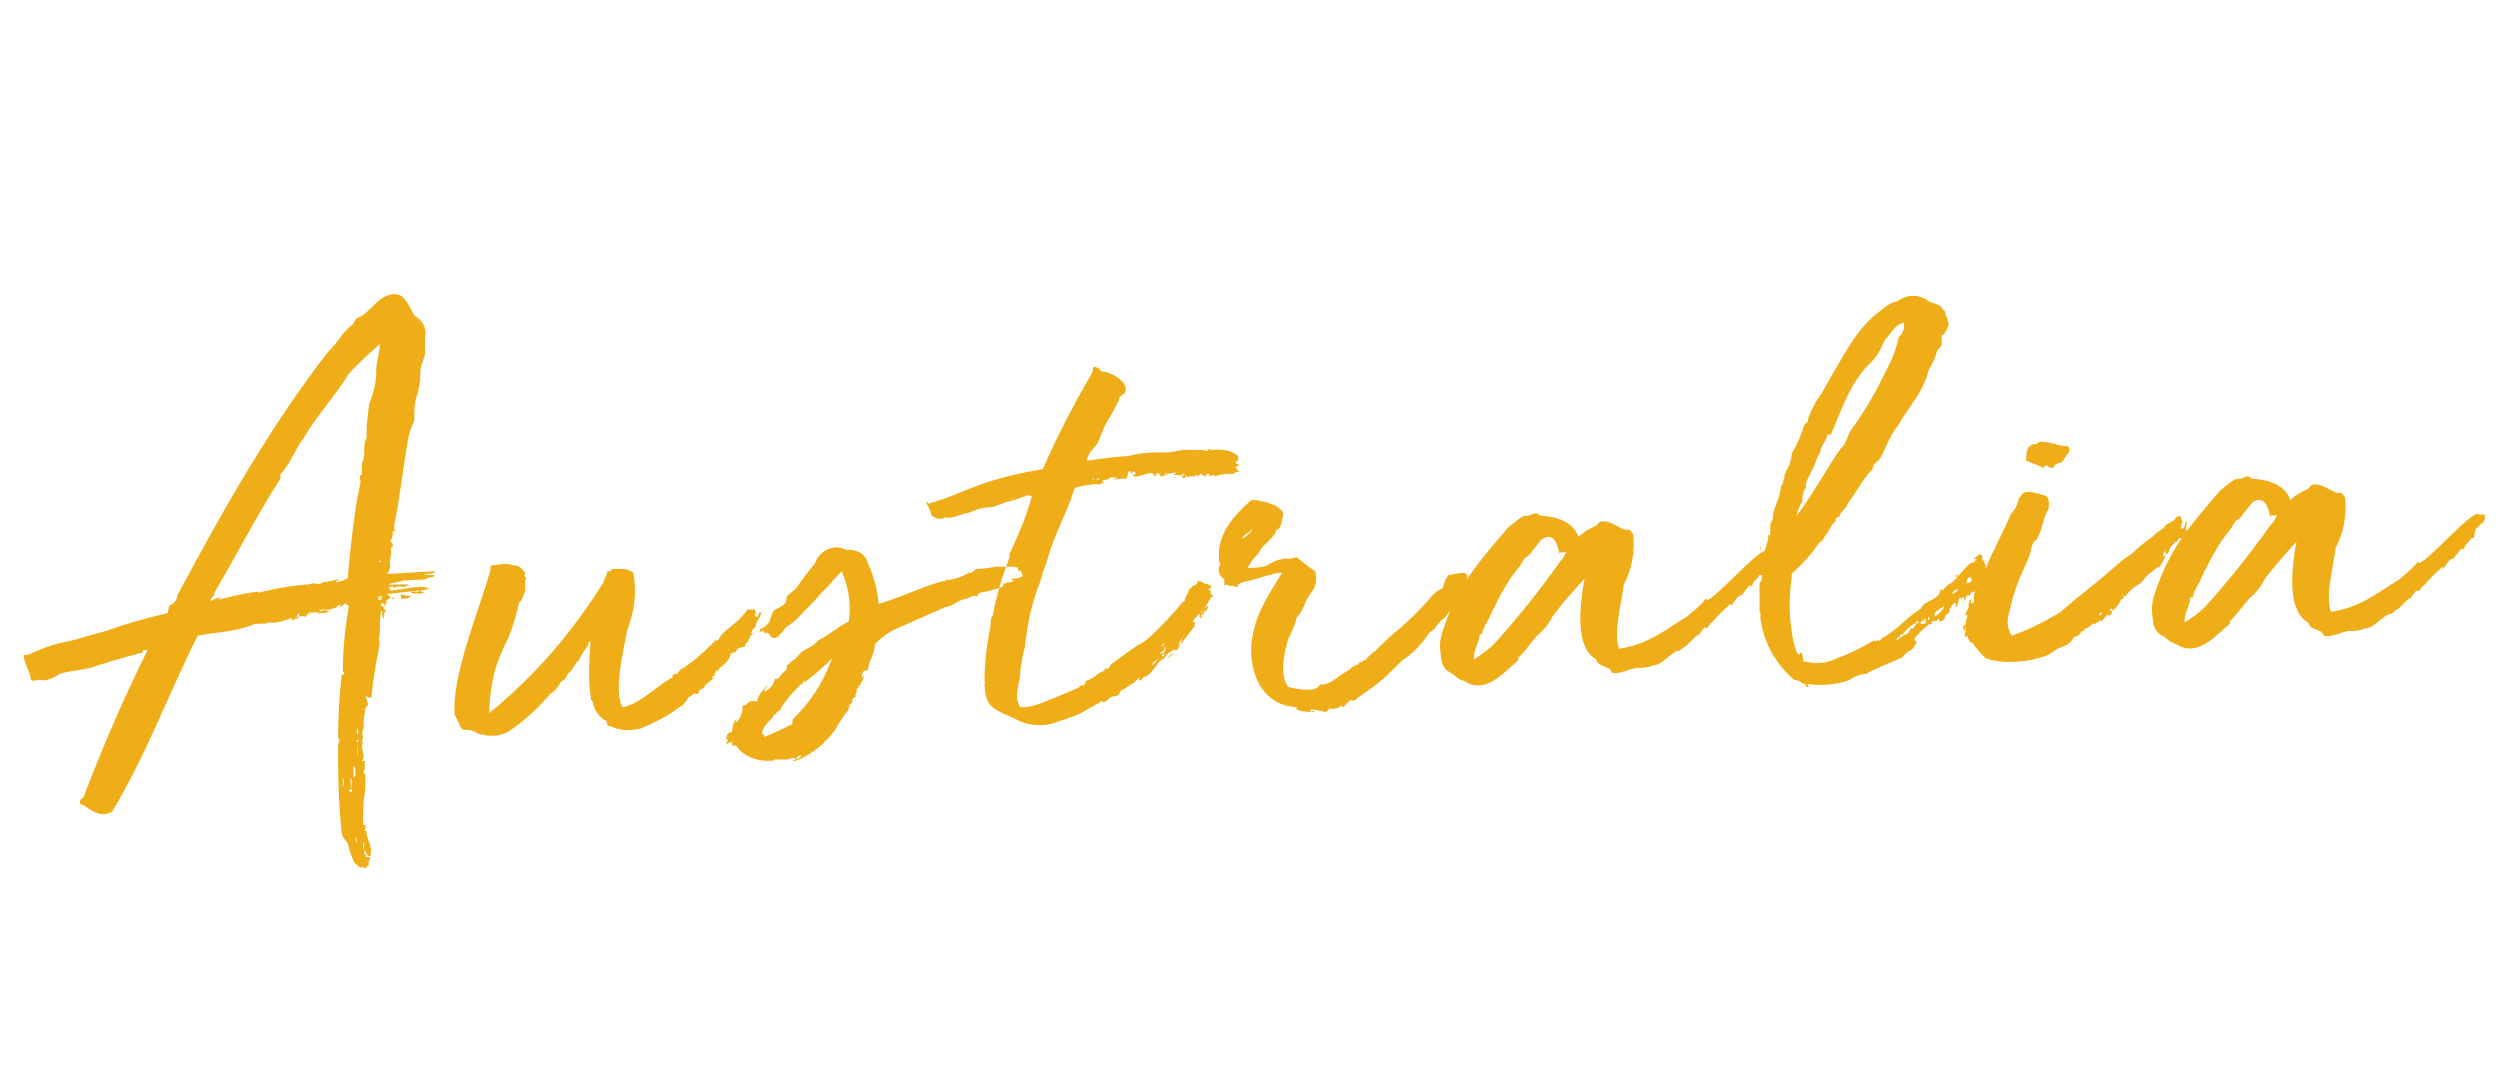 <?xml version="1.0" encoding="UTF-8"?>
<svg xmlns="http://www.w3.org/2000/svg" version="1.1" viewBox="0 0 210 90">
  <defs>
    <style>
      .cls-1 {
        fill: #efad18;
      }
    </style>
  </defs>
  <!-- Generator: Adobe Illustrator 28.7.1, SVG Export Plug-In . SVG Version: 1.2.0 Build 142)  -->
  <g>
    <g id="Layer_1">
      <path id="lead" class="cls-1" d="M30.9,58.6c0,0,.2,0,.3,0,.3-3.3.9-4.6.6-4.9.2,0,0-2.4.3-2.4,0,.3,0,.7.1.6,0-.2.1-.4.2-.7,0,0-.1,0-.2-.1h-.2c0,0,0,0,.2,0h0c0-.1,0-.1,0-.1h0c0,.1.1,0,.1,0,0,0-.1,0-.1,0h0c0,0,0,0,0,0,0,0,0,0,0,0,0,0-.3-.2-.2-.3.1,0,.1,0,.3,0,0,.2-.2.3,0,.2.2-.2,0-.2.3-.3-.1,0-.2,0-.2-.1l.4-.3c0-.1-.2-.2-.3-.3.9-.1,1.8-.2,2.7-.3,0,.2-.2,0-.2.2.3.2.3,0,.6,0,0-.2-.3,0-.3-.2.3,0,.5-.1.8-.2-1.1-.3-2.3.2-3.5.2.3-.1.3,0,0-.3.2,0,.3,0,.4-.1,0,0,0,.2,0,.2.5-.3,1,.1,1.3-.3-.5,0-1.1,0-1.7,0,.4-.2,1-.2,1.5-.4,0,.1-.2.1-.2.2.5-.4,1.7,0,2.1-.4-.2,0-.3,0-.4,0,.4,0,.8.1.9-.2h-.9c.3-.2.7,0,1-.3-1.2,0-3,.2-4.1.2.2-.2.2-.4.3-.6-.2-.4.2-1.1,0-1.6.2,0,.2-.1.2-.2,0-.2-.2-.2-.2-.4.2-.2.2-.5.2-.8.1,0,.2,0,.2-.1-.2-.1,0-.2-.1-.3.5-2.4.7-4.6,1.2-7.4.1-.6.3-1,.5-1.5,0-.6,0-1.1.1-1.7.2-.5.3-1.1.4-1.7,0-.2,0-.3,0-.5,0-.5.2-1,.4-1.6,0-.5,0-1,0-1.4.2-.8-.2-1.5-.9-1.9-.4-.7-.8-1.8-1.6-1.8-1.5,0-2.1,1.7-3.2,2-.1.1-.3.3-.3.5-.9.6-1.3,1.6-2.1,2.3-4.9,6.3-8.9,13.4-12.7,20.5,0,.4-.3.7-.7.9,0,.2-.1.4-.1.6-1.8.4-3.5.9-5.2,1.5-1.2.3-2.3.7-3.3.9-1.1.2-2.2.6-3.2,1.1,0,0-.2,0-.4,0,0,.7.5,1.3.6,2.1.2.2.4,0,.6,0,.3,0,.5.1.8,0,.4-.1.7-.3,1-.5,1-.3,2.2-.3,3.2-.7,1.2-.4,2.7-.8,3.8-1.1,0-.1,0-.2,0-.2.2,0,.3,0,.4,0-2,4-3.8,8.2-5.4,12.4-.2.1-.3.2-.3.5.8.3,1.5,1.3,2.7.7,2.8-4.6,4.8-10,7.2-14.8,1.4-.3,3.3-.3,4.8-1h.3c.2,0,.5,0,.7-.1.2,0,.3,0,.5,0,.5,0,1.1-.2,1.6-.4,0,0,0,0,0,.2.4,0,.4-.4.6-.6.1,0,0,.2,0,.3.4-.1.3,0,.6,0,.1-.2.3-.5.6-.4-.2,0-.3.1-.4.2.7-.3,1.7-.3,2.4-.6,0,0,0-.2,0-.2,0,.2.1,0,.3,0,0,.1,0,.2,0,.2.2,0,.2-.3.4-.3l.3.2c-.3,1.8-.5,3.6-.5,5.5,0,.1.2,0,.1.2,0,.1-.2,0-.2.1-.2,1.8-.3,3.5-.3,5.3,0,0,.1,0,.1.2s0,.2-.1.1c.1.2,0,.2,0,.4,0,.4,0,.9,0,1.3,0,2,.1,4,.3,6,.1.5.6.7.6,1.2.1.4.3.9.5,1.3.6.4,0,.3,1,.4,0,0,0-.2,0-.2s0,.1.2,0c-.1-.2,0-.3.1-.7-.2,0-.2,0-.3,0-.2-.1-.1-.1,0-.2,0,0-.1-.1-.2,0v-.4c.1.1.2.3.3.5.2,0,.4,0,.2-.1.3-.6-.4-1.4-.3-2,0,0-.2,0-.2,0h0c0-.1.1-.1.1-.1,0,0,0-.2,0-.4,0,0-.1,0-.2,0v-.5s0,0,0,0c0,0,0-.3,0-.3,0-1.8.2-1.3.2-3.4l-.2-.3c.3-.2,0-.6.2-.9-.2,0-.2.1-.3,0,.4-.4-.2-1.1.1-1.5-.2-.1,0-.4,0-.5-.1-.1,0-.3-.1-.4.3-.5,0-.4.3-2-.1,0,.3-.3.2-.4l-.2-.7ZM26.3,49.1h-.6c.2,0,0,0,0,0-1.2.1-2.4.3-3.6.6h0c0,0-.2,0-.2,0-.1.1.1,0-.2.1,0,0,0,0,0-.1-1.1.1-2.3.4-3.4.7l.3-.2c-.3,0-.6.1-.9.3-.1-.3.4-.4.3-.7,1.9-3.2,3.5-6.4,5.5-9.5,0-.2.2-.2,0-.4.9-.9,1.3-2.2,2-3.1,1.2-2,2.7-3.6,3.8-5.4.8-.9,1.7-1.7,2.6-2.5,0,.9-.3,1.4-.3,2.4,0,.1,0,.3,0,.4-.1.8-.3,1.5-.6,2.3l-.2,1.8c0,.3,0,.7,0,1-.4.6,0,1.5-.4,2.1,0,.3,0,.7,0,1h-.1c-.2.2,0,.4,0,.5l-.4,2.1c-.3,2.1-.5,3.9-.7,6.1-.3.1-.6.3-1,.3,0-.2.3-.1.4-.2-.4-.1-.9.2-1.4.2q0-.1.2-.1c-.2,0-.5.4-.9.2h0c-.3,0-.5,0-.8.3.2,0,.3-.2.4,0h0ZM33.7,49.9c-.1,0,0,.3,0,.4.3,0,.7,0,.9-.3-.4.2-.5-.1-.8,0h0ZM27,50.4q0,0,.1,0c0,0,.1-.1.2-.1h0s0,0,0,0c.1,0,.3,0,.4,0h.5c0,0-.2,0-.3,0h-.1s0,0,0,0h-.2s0,0,0,0c0,0,0,0,0,0h-.4s0,0,0,0c0,0,0,0,0,0h-.1ZM27,50.4q0,0,.1,0c0,0,.1-.1.2-.1h0s0,0,0,0c.1,0,.3,0,.4,0h.5c0,0-.2,0-.3,0h-.1s0,0,0,0h-.2s0,0,0,0c0,0,0,0,0,0h-.4s0,0,0,0c0,0,0,0,0,0h-.1ZM29.2,49.9h0c0,0,0,.1,0,.1,0,0-.1,0-.2,0h0c0,0,0,0,0,0h0c0,0,0,.1,0,.1h0s0,0,0,0c0,0,0,0,0,0h.1s0,.2,0,.2h-.3s0,0,0,0c0,0-.1,0-.2,0,0,0,0,0-.1,0h-.2s.3-.2.3-.2h.6ZM29.2,49.9h0c0,0,0,.1,0,.1,0,0-.1,0-.2,0h0c0,0,0,0,0,0h0c0,0,0,.1,0,.1h0s0,0,0,0c0,0,0,0,0,0h.1s0,.2,0,.2h-.3s0,0,0,0c0,0-.1,0-.2,0,0,0,0,0-.1,0h-.2s.3-.2.3-.2h.6ZM27.8,51.1l-.4.2h0c0,0-.2,0-.2,0-.2,0-.3,0-.5,0h.1s.2-.1.2-.1c0,0,0,0,.1,0h0c0,0,.2,0,.3,0h.3s0,0,0,0ZM26.6,51.4h.1s.2-.1.2-.1c0,0,0,0,.1,0h0c0,0,.2,0,.3,0h.4s-.4.2-.4.2h0c0,0-.2,0-.2,0-.2,0-.3,0-.5,0h0ZM29.8,64.4c.1.2,0,.5.1.7-.1,0-.1.2-.2.2,0-.3,0-.6,0-.9h0ZM31.7,49.7s0,0,0,0c0,0,0,0,0,0h0q0,0,.1-.1h.2c0-.1,0-.2,0-.2h0c0,0,0,0,.1,0v.2s0,0,0,0h0c0,.1-.3.1-.3.1,0,0,0,0,0,0,0,0,0,0,0,0h-.2ZM31.7,49.7s0,0,0,0c0,0,0,0,0,0h0q0,0,.1-.1h.2c0-.1,0-.2,0-.2h0c0,0,0,0,.1,0v.2s0,0,0,0h0c0,.1-.3.1-.3.1,0,0,0,0,0,0,0,0,0,0,0,0h-.2ZM30,62.3c0,.2.1,1,0,1.2,0-.4,0-.8,0-1.2ZM30,60.8c0,.3.1.6.1.9-.3-.2,0-.6-.1-.9ZM29.4,65.4c.3,0,0,.7.2.8-.2,0-.1-.5-.2-.8ZM21,50h0c0,0,0-.1,0-.1,0,0,0,0,0,0,0,0,0,0,0,0,0,0,0,0,0,0,.1,0,.3,0,.4,0,0,.1-.2.2-.4.2h-.2ZM21,49.9s0,0,0,0c0,0,0,0,0,0,.1,0,.3,0,.4,0,0,.1-.2.2-.4.2h-.1s0,0,0,0c0,0,0,0,0,0,0,0,0,0,0,0,0,0,0,0,0,0h0ZM28.8,65.4c.2,0,0,.8,0,.8,0-.3,0-.6,0-.8ZM35.2,49c-.1,0-.7,0-.7,0,.3,0,.6,0,.7,0ZM29.4,66.3c.1,0,.2,0,.2,0,0,.3-.4.3-.2,0ZM27.9,50.3c0,0,.1,0,.2,0h.3s0,0,0,0c0,0,0,0,0,0q0,0-.1,0h-.3s0,0-.1,0h0ZM28.3,50.4h-.3s0,0-.1,0c0,0,.1,0,.2,0h.3s0,0,0,0c0,0,0,0,0,0q0,0-.1,0h0ZM32.1,50.1s0,0,0,.1q0,0,0,.1h0s-.1.1-.1.1h-.2s0-.1,0-.1c0,0,0,0,0-.1h0q0,0,0-.1h0ZM30.6,70.9c0,.2,0,.3-.1.5,0-.2,0-.4,0-.6,0,0,.1,0,.1,0ZM32,50.2c0,0,0,0,0,.1h0c0,.1.2.1.2.1h.1c0-.1,0-.1,0-.1,0,0,0,0,0,0,0,0,0,0,0,0h0c0,0,0-.1,0-.2h0q0,0,0,.1h0ZM31.8,47.2l.2-.3h0s0,.3,0,.3h0s0-.1,0-.1h-.1c0,.1,0,.1,0,.1h0ZM31.9,47.2h0c0-.1-.1,0-.1,0h0s0,0,0,0l.2-.3h0s0,.3,0,.3h0ZM35.1,49.7c-.3,0-.4,0-.6,0,0,.2.5.2.6,0ZM29.9,70.3c0,.2.1.3.1.5-.1-.1-.2-.4-.1-.5ZM26.5,50.3s0,0,0,0c0,0,0,0,0,0h0c0,0,.3,0,.3,0,0,0,0,0,0,0,0,0,0,0,0,0h0c0,.1,0,.1-.1.1-.1,0-.2,0-.4,0h0ZM26.5,50.3s0,0,0,0c0,0,0,0,0,0h0c0,0,.3,0,.3,0,0,0,0,0,0,0,0,0,0,0,0,0h0c0,.1,0,.1-.1.1-.1,0-.2,0-.4,0h0ZM30,62.2s0,0,0,0c0,0,0,0,0,0v-.2s0,0,0,0h0c0,0,0,.1,0,.1,0,0,0,0,0,0v.2s-.1,0-.1,0ZM30.1,62.1v.2s-.1,0-.1,0c0,0,0,0,0,0,0,0,0,0,0,0v-.2s0,0,0,0h0c0,0,0,.1,0,.1h0s0,0,0,0ZM27.7,49.9h0c0,0,0,.1,0,.1h-.2s0,0,0,0c0,0,0,0,0,0h-.1s0,0,0,0c0,0,0,0,0,0h.3ZM27.3,49.9h.3s0,0,0,0h0c0,0-.2,0-.2,0,0,0,0,0,0,0,0,0,0,0,0,0h-.1s0,0,0,0h0s0,0,0,0ZM28.8,63.8c0,0,.1,0,.1,0h0c0,0,0,0,0,0h0c0,0,0,.1,0,.1q0,0,0,0h0s0-.1,0-.1c0,0,0,0,.1-.1h0ZM28.8,63.8c0,0,.1,0,.1,0h0c0,0,0,0,0,0h0c0,0,0,.1,0,.1q0,0,0,0h0s0-.1,0-.1c0,0,0,0,.1-.1h0ZM32.2,51.8c0,.1,0,.3,0,.4,0-.2,0-.4.2-.6l-.2.2ZM32,28h0c0,0,0-.1,0-.2h.1c0-.1,0,.1,0,.1,0,0,0,0-.1,0h0ZM32,28h0c0,0,0-.1,0-.2h.1c0-.1,0,.1,0,.1,0,0,0,0-.1,0h0ZM33.2,50.2c-.2,0-.3,0-.3.1.1,0,.3,0,.3-.1ZM32.2,52.3c0,0,0,0,0-.1,0,.4-.1.7,0,.1ZM25.1,51.8c-.1,0-.3,0-.2.2,0,0,.2-.1.2-.2h0ZM24.6,51.6h0q0,.2-.1.2h-.1s0,0,0,0c0,0,0,0,.1,0,0,0,0,0,.1,0h0ZM24.6,51.6h0q0,.2-.1.2h-.1s0,0,0,0c0,0,0,0,.1,0,0,0,0,0,.1,0h0ZM33.2,49.9c0,0-.3,0-.3,0,.1,0,.3,0,.3,0h0ZM28.9,51.2c0,0,0-.2,0-.2,0,.1-.1,0,0,.2,0,0,0,.1.1,0h0ZM22.4,52.3c-.1,0-.2,0-.2.1,0,0,.2,0,.2-.1h0ZM22.2,49.6c.1,0,.2,0,.2,0,.2,0-.2,0-.1,0h0ZM30.5,70.1c0,0,0,.1,0,.2v-.2ZM30.8,72.2h0c0,0,0,0,0,0h0ZM32.2,50.9h0s0,0,0,0h0ZM30.5,72.2s0,0,0,0h0ZM63.4,51.2h-.6c-1.1,1.5-1.9,1.5-2.5,2.6-.5,0,0-.1-.5.3-.8.8-1.7,1.6-2.7,2.2-.4.6,0,.1-.6.4v.2c-1.2.6-2.8,2.3-4.2,2.5-.8-1.3.1-4.9.4-6.5.6-1.5.8-3.2.5-4.8-.7-.4-.8-.3-1.8-.3,0,.2-.3.2-.4.2,0,.4-.2.5-.3.9-2.6,4.2-5.8,7.9-9.6,11,0-1.2.2-2.5.5-3.7.2-.6.6-1.7,1.1-2.6.4-1,.7-2,.9-3,.1-.1.2-.1.2-.2l.3-.7c.1-.3-.1-.7.1-1.2-.2,0-.1-.2-.1-.4-.2-.2-.5-.7-1-.6-.5-.3-1.4,0-1.9,0,0,0,0,.2,0,.4l-.5,1.6c-.8,2.6-2.8,7.7-2.5,10.6.2.2.4,1,.7,1.2.2,0,.9,0,1.2.3.9.3,1.9.3,2.7-.2,1.3-.9,2.4-1.9,3.4-3.1.4-.2.7-.6.9-1,.3-.2.5-.4.6-.7.5-.4.6-.9.9-1.1.2-.4.5-.9.8-1.3,0-.1,0-.3.2-.3-.1,1.5-.2,3,0,4.5,0,0,.1.2,0,.4.1,0,.1,0,.2.2.1.6.5,1.2,1,1.5h.1s.1.3.1.3c0,.2.2.2.3.2.8.4,1.7.4,2.5.2,1.2-.5,2.4-1.1,3.4-1.9,0,0,.1,0,.1,0,.2-.3.4-.4.5-.7,0,0,.2-.1.3-.2.5-.4.4.3.7-.5.1,0,0,0,.2,0,0-.2.2,0,.2-.3.2-.2.5-.4.7-.6-.1-.2-.1-.1,0-.2.2,0,.1-.4.3-.5v.2c.4-.7.2-.2.6-.7h0c.3-.2.5-.5.6-.9.2,0,.2-.2.4-.1.1-.5.6-.4.8-.5h0s0,0,0-.2c.5-.4.2-.6.7-.9,0,0-.3,0-.2,0,0-.2.2-.4.4-.6-.1-.3.5-.8.4-1.2-.1,0-.1.1-.2.2,0,.4-.1.1-.3.2,0-.1,0-.2.1-.3h0ZM63.2,51.6c0-.3,0-.1,0,0,0,0,0,0,0,0,0,0,0,0,0,0h0ZM63.1,58.9c-.3,0-.4.5-.7.3,0,.7-.3,1.3-.6,1.5,0-.1,0-.2,0-.3-.2.3-.3.7-.3,1.1-.4,0-.4.2-.5.5,0,.3,0,0,.1.1.2.2-.3.2,0,.4,0-.2.3,0,.4-.3,0,.3,0,.3,0,.4.1,0,.1.1.3,0,.7,1,1.9,1.4,3.1,1.3.1,0,.1-.1.2-.1.3,0,.7,0,1,0h0c.1.1,0,0,0,0,.2,0,.5-.3.8,0-.1,0-.3,0-.3.1s.4-.1.3,0c1.4-.6,2.5-1.5,3.4-2.8,0-.1-.1,0,0-.1.4-.5.6-1,1-1.4-.1-.2.2-.2,0-.4.2,0,.2-.2.3-.2-.1-.2.1-.4.3-.5-.2-.2.3-.5,0-.5.3-.4.6-.8.7-1.3-.1-.1,0,.2-.2.2,0-.3,0-.6.5-.6.1-.9.5-1.1.6-2.2.5-.5,1-.9,1.6-1.2l4.3-1.9c.7-.1,1.1-.6,1.7-.7.3,0,.6-.4,1-.2,0-.1,0-.2.2-.3.6-.1,1.3-.3,1.9-.5.1-.5.7-.3,1-.5,0,0-.2,0-.2-.2.3,0,.6,0,.9-.2,0-.2-.1-.3-.2-.5,0,0-.1.1-.2,0,0,0,0-.2,0-.3-.2.2-.2,0-.2,0h-.8c-.3,0-.6,0-.8,0-.6.1-1.2.2-1.8.2,0,.1,0,.3,0,.3s0-.2,0-.2c-.2.1-.3.3-.5.2-.5.3-1,.5-1.6.6-.1,0-.3,0-.3,0q0,.1-.1.1c-.8,0-4.7,1.8-5.6,1.9-.1-1.2-.4-2.3-.9-3.4-.2-.8-1-1.2-1.8-1.1-.9-.5-2-.1-2.5.8,0,.1-.1.2-.2.4-.4.5-1,1.2-1.5,2-.2.2-.5.4-.7.6-.2.1-.1.4-.2.6-.3.4-.6.4-1,.7-.2.2-.3.8-.4,1-.2.2-.4.4-.6.5-.2,0-.2.2-.2.3,0,.2,0-.1.3-.1.4.5.2-.2.6.4.4.5.8,0,1.3-.7.5-.3,1-.7,1.4-1.2l.9-.9.7-.8.6-.6c.4-.5.8-.9,1.1-1.2.6,1.3.8,2.8.6,4.2-1,.5-1.7,1.2-2.6,1.6-.4.6-1.2.7-1.6,1.2-.1.1-.1.2-.2.2,0,.2-.5.3-.6.6-.2,0-.2.1-.2.1,0,.2,0,.4-.2.5h0c-.3.2-.5.8-.8.6-.1.5-.4.9-.9,1.1,0-.3.2-.3.3-.6-.4.5-.8.8-.9,1.4h0ZM67.6,57.3c.8-.6,1.6-1.3,2.3-2,0,0,0,0,0,0,0,0,0,0,0,0-.7,1.9-1.8,3.7-3.3,5.1,0,.2-.1.1,0,.4-.8.4-1.6.8-2.4,1.1,0,0,0-.2-.2-.3.1-.7.7-1,1-1.5q0-.1.2-.1c0-.2.2-.3.4-.4,0,0,0,0,0-.2,0,0,.1,0,.1-.1.5-.7,1.1-1.4,1.8-2,0,0,0-.1,0-.2h0ZM66.9,63.8c0-.3.3-.3.4-.4,0,.2-.2.3-.4.4h0ZM63.5,58.4c0-.2,0-.3,0-.3,0,.1,0,.3,0,.3h0ZM100.4,52.3c0,.1-.2.2,0,.2-.3.5-1.3,1.6-1.5,2.1-.1,0-.3,0-.4.1.2-.2.5-.5.7-.6,0-.3.2-.6.3-.8-.2.3-.4.6-.5.9-.4.5-.9.5-1.2,1.1-.7.3-1,1.5-1.8,1.6,0,.2-.2.2-.3.3,0-.1,0-.3,0-.3l-.5.5c-.4.1-.6.5-.9.5,0,0,0,0,0,0,0,0,0,0,0,0-.5.4,0,.4-.7.6q-.1,0-.1,0c-.3,0-.5.5-.9.5,0-.1,0-.1.1-.1-.2,0-.3,0-.4.2,0,0,0,0-.1,0l-1.4.8c-.6.3-1.3.5-1.9.7-1.2.5-2.5.4-3.6-.2-1.9-.9-2.5-.9-2.6-2.9,0-.2.1-.2,0-.3,0-1.5.2-3.1.5-4.6,0-.3,0-.7.2-.9.3-1.7.8-3.3,1.4-4.9q0-.3,0-.3l.2-.4c.7-1.5,1.3-3,1.7-4.5-.3.2,0,0-.4,0-.5.2-1,.4-1.5.5-.5.1-1,.4-1.5.5-.7,0-1.3.2-2,.5-.4,0-1.1.4-1.7.4-.1,0-.1-.1-.3,0-.4.2-.9,0-1.1-.3,0-.4-.4-.8-.4-1.1l.2.2c3-.8,3.8-1.9,9.6-2.9,1.2-2.8,2.7-5.6,4.2-8.2v-.3c0-.2.3,0,.5,0,0,.2.2.2.2.3.8,0,2.4.9,2,1.8l-.5.4c0,0,0,.1,0,.2-.3.6-.6,1.2-1,1.8-.3.5-.5,1.1-.7,1.6-.3.7-.9.9-1,1.7,1.3-.2,2.2-.3,3.5-.4.8-.2,1.6-.3,2.4-.3.7,0,.2,0,.8,0,.7,0,1.2-.3,2-.2.3,0,.5,0,.8,0,0,0,.2,0,.3,0h0c.2.1.3.1.5,0-.2,0-.3-.2.2,0,.8-.1,1.6,0,2.2.5,0,0,0,.3,0,.4,0,0-.2,0-.2.2,0,0,.2.1.3.2,0,0-.2.1-.3.1,0,.2.2.3.3.4-.2.1-.4,0-.4.2,0,0-.2,0-.2,0-.5,0-.9,0-1.4.2-.3-.2-.3,0-.6,0,0-.1.1,0,.1-.2-.6,0-.1.5-.7,0,0,0-.2.1-.3.2h0c-.1,0,0,0-.1-.1-.1,0-.2.1-.2.2-.1-.3-.8.2-.6-.2-.2,0,0,.4-.4.2,0-.3.2-.1.2-.3-.2,0-.3.1-.3.3,0,0,0-.1,0-.2-.1,0-.2,0-.2.2,0,0,0,0,0,0,0,0,0-.1,0-.2-.2,0-.2,0-.4,0-.1-.1.1,0,.2-.2-.1,0-.4,0-.5.1-.2-.1-.4,0-.5,0,0,.2.3-.1.4,0-.2.1-1,.4-.7,0h-.2s0,0,0,0c0,0,0,0,0,0,0,0,0,0,0,0h0c0,0-.1-.2-.2,0,0,0,0,0,.1,0-.3.2-.1.3-.3.1,0-.3-.6-.1-.9,0h0c-.2,0-.6.3-.9,0,.1,0,.2,0,.3-.1,0-.1-.1-.1-.1-.2-.2,0-.2.1-.3.2-.1,0,0-.2,0-.2-.1,0-.3,0-.2,0-.1,0,0,.4-.2.6-.4,0-.5,0-1,.1,0-.2.2,0,.2-.2,0,0-.1,0-.2,0-.2,0-.3,0-.4,0,0,.3-.5.1-.6.3h0q-.2,0-.2,0c.1,0,.2,0,.2,0,0,.2.1,0,.1.1s-.1,0-.3.2c-.2,0-.3-.1-.6,0-.4,0-.8.1-1.3.2-.3.1-.3.3-.4.6-.4,1.3-1.5,3.4-2,5.1-.4,1.4-.3.7-.7,2.2-.7,1.7-1.1,3.6-1.3,5.5-.2.7-.3,1.4-.4,2.1,0,1.1-.6,2,0,3,.2,0,0,0,.2,0,.8,0,1.5-.3,2.2-.6.8-.3,1.7-.7,2.4-1,.1-.1.2,0,.2-.2.2,0,.5,0,.5-.4.9-.3.7-.5,1.6-.9v-.2c.2.2.4,0,.6-.4.1,0,0,0,.1,0,.6-.5,1.5-1.1,2.2-1.6.7-.1,3.5-3.3,3.7-3.6.1.1.1,0,.1,0,.2-.8,0-.1.3-.7,0,0,.1-.2,0-.2.2-.2.3-.2.4-.4.2,0,.4-.2.4-.4.5,0,.6.4.8.2,0,.1.2.2.3.1,0,.1,0,.1,0,.2.2,0-.5.3,0,.3,0,.1,0,.2,0,.3.1,0,.1,0,.2.2-.2,0-.4.5-.9,1.3h0s0,0-.1,0c-.2.2-.2.2-.2.2l-.3.3h0c-.1,0,0,.2-.2.2,0,0,0,.1,0,.2h0c0,0,0-.1,0-.1,0,0,0,0,0,0h0ZM101.4,51.1c0,0,0-.1.1-.2h0c0,0-.1,0-.1,0-.2.2-.4.4-.5.6v-.2c-.1.2-.2.4-.1.6h.1c0-.1,0-.1,0-.1v-.2c.1,0,.2,0,.2,0,0-.1,0-.2.2-.3l.2-.3h0ZM96.8,55.9c.2-.2.4-.4.5-.6-.2.2-.6.4-.5.6ZM98.1,55.3c.2-.4.5-.4.7-.6h0c-.3.2-.5.5-.7.6h0ZM101.1,38.6c-.1.1-.4,0-.5,0,.2,0,.6.1.5,0h0ZM99.2,54.1c0-.3.5-.7.5-.9.1.1-.3.7-.5.9ZM97.5,54.9c.3,0,.3-.2.4-.3,0-.2,0-.2,0-.3,0,0-.1,0-.1.2,0,0,0,0,0,.1-.1.1-.3.2-.4.3h0ZM92,40.3c.1.1.2,0,.3,0,0,0,.1-.1,0-.2,0,.2-.2.2-.3.2h0ZM97.6,55.1c0,.1.3,0,.2-.2,0,.1-.2,0-.2.2ZM97.5,54.3c.1,0,.3-.1.3-.3-.1.1-.2.2-.3.3ZM97.6,39.6s0,0,0,0c0,0,0,0,0,0h0c0,0,0,0,0,0,.1.2,0,.1,0,0ZM91.8,40.3c0,0,.1,0,.1-.1-.1,0-.2,0-.1.1ZM96.3,39.8c-.3,0-.2,0,0-.1,0,0,0,.1,0,.1ZM101,51.7c-.1,0,0,.1-.1.1h.1ZM93.7,39.9c0,.1,0,.1-.1.1,0,0,.1,0,.1-.1ZM101.4,51.2c0,0,.1-.1.1-.2h-.1c0,.1,0,.2,0,.2ZM98.2,54.3c0,0,0,0,0-.1,0,0,0,0,0,.1ZM93.6,40.1c-.1,0,0,0,0,0h0ZM98.9,54.6s0,0,0,0c0,0,0,0,0,0h0c0,0,0,0,0,0ZM101.4,51.2s0,0,0,0c0,0,0,0,0,0q0,0,0,0h0ZM113.5,58.9c.2,0,.2-.1.4-.1,0-.2.9-.6,2.2-1.7.3-.2,1.5-1.5,1.8-1.7.9-.6,1.6-1.4,2.2-2.3.5-.2.5-.6,1-1,.3-.2.5-.5.7-.8.2-.1.2-.3.3-.5.4-.6,1.4-1.4,1.1-2.3.1,0,.1-.2,0-.2,0-.4-1.2,0-1.5,0-.3.3-.4.7-.5,1.1-.5.2-.9.6-1.2,1-.9,1-1.8,1.9-2.8,2.7-.5.4-1.3,1.2-1.7,1.6-.1,0-.7.6-.7.6,0,.2-.3.1-.4.3-.3,0-.2.2-.5.3-.2,0-.4.2-.6.4-.7.3-1.5,1.2-2.2,1.2s-.1.2-.1.1c-.2,0-.4.2-.6.3-.7.1-1.5,0-2.2-.2-.7-1-.4-2.6,0-4,.3-.6.6-1.2.7-1.8.4-.4.6-.9.8-1.4.5-1,1-1,.8-2.5-.6-.4-1.1-.8-1.6-1.2-.3.1-.6.2-.9.1-1.8.3-.9.8-3.2.8.2-.4.5-.8.8-1.1.3-.3.3-.6.6-.8.4-.4,1-.9,1-1.3.3,0,.3-.3.4-.4l.2-.9c0-.3-.4-.5-.6-.7-.7-.3-1.4-.5-2.1-.5-1.3,1.2-3.2,3-2.6,5.5-.2,0-.2.9.3,1.1.2.4-.2.7.2.5.1,0,.3.2.5.1,1,.3,0,0,.9-.3,1.2-.2,2.5-.8,3.3-.8-1,1.7-2.4,3.5-2.6,6.2-.1,2.8,1.3,5,3.8,5.1,0,0,0,.1,0,.2.5.2,1,.2,1.5.2,0-.2-.3,0-.3,0,0,0,0-.1,0-.2.4,0,.8.1,1.2.2.2,0,.2-.1.4-.3.4.1.8,0,1-.3,0,.1,0,.2.1.2.2-.1.6-.7.8-.6.1.1,0,.1,0,.1ZM105.2,44.4c0,.3-.5.6-.9.9.2-.5.7-.5.9-.9ZM147,49.5c0-.2,0-.3.2-.3,0-.4.4-.5.6-.9,0,0,.1,0,.2,0,.1-.3,0-.4.2-.8.2-.2.3-.3.5-.5-.1.4.4-.5.2-.5h0c0,0,0,0,0-.2-.2,0-.4.1-.5,0-.4-.5-4.3,4-5,4.1,0,0,0-.1-.1-.1-.5.6-1,1-1.6,1.5-1.7,1-3.1,2.3-5.7,2.7-.5-1.4.2-3.7.4-5.4.7-1.3.9-2.7.8-4.1,0-.2-.2-.3-.3-.5-.2,0-.3,0-.4,0-.6-.2-1.3-.8-2-.7-.2,0-.3.3-.5.4-.5.2-1,.5-1.4.9-.5-1.3-1.8-1.7-3.3-1.8-.3-.5-.8.2-1.2,0-.5.2-1,.7-1.4,1-1.3,1.5-2.6,3-3.7,4.7-.7,1.2-1.3,2.4-1.7,3.7-.3.7-.4,1.4-.3,2.1.1,1,.2,1.4,1,1.8.3.2.5.5,1,.6,1.8,1.2,3.4-.8,4.5-1.7,0-.2.1-.2,0-.2.6-.6,1.1-1.3,1.7-2,.5-.4.9-.9,1.2-1.5.8-1.1,1.8-2.2,2.7-3.2-.5,2.7-.7,5.9,1,6.8.1.5.6.5.9.7.2,0,.3.2.4.4.6.2,1.6-.4,2.2-.4.4,0,.8,0,1.2-.2.7,0,1.2-.7,2-1.2.3,0,.5-.2.7-.4,0,0,.1,0,.1,0,.4-.4.5-.5.9-.9.3,0,.4-.5.7-.7.2.2.4-.2.5-.4,0,0,0,0,.1,0,.5-.6,1-1.1,1.6-1.6q0,.1,0,.2c.3-.3.5-.9.9-.9l.7-.9ZM131.1,46.4c.2,0,.3,0,.5,0h0c-.2.2-.3.6-.5.7-1.7,2.4-3.6,4.8-5.6,7-.5.5-1.1.9-1.7,1.3,0-.9.4-1.3.5-2.1,0,0,0-.1.2,0,0-.4.3-.8.5-1.2.6-1.3,1.2-2.5,2-3.7l.7-.9c.2-.3.3-.6.5-.7.2-.1.4-.3.5-.5l.8-1c1-.6,1.3.3,1.5,1.2ZM161,54c0-.1-.2-.2-.2-.3.3-.5.8-.9,1.3-1.3,0,0,.1.1.2,0,.1,0-.2,0,0-.2.2,0,.2-.1.4,0,0-.1,0-.2.2-.2,0,0,0,.2,0,.2.3,0,.5-.2.5-.5.4-.2.4-.4.4-.5,0,0-.1,0-.1,0,0,0,.1-.1.2-.2,0-.2.2-.3.4-.4,0,.1-.1.4,0,.4.2-.2.2-.6.3-.8.2.2.2-.1.4,0,0,.2,0,.2,0,.3.2-.1,0-.5.4-.5,0,0,0,.2,0,.1.3-.6.1-.1.7-.6-.1,0,0-.3,0-.4.1,0,.2.3.2.2h0c0,0,0-.2,0-.2,0-.5.4.1.5-1.3,0-.1,0-.2,0-.3,0-.1-.3-.3,0-.4-.3,0-.3,0-.3-.4-.2-.2-.2-.2-.4,0-.8.6.5-.1-.4.6,0-.3-.7.5-1.3,1.2,0-.1.1-.2,0-.3,0,.2-.3.1,0,.3-.7.8-.6.3-1.2,1.1,0,0,0-.1-.2-.1,0,.6-.6.8-1.3,1.2-.1.1,0,0-.1,0,0,.2-.2.2-.2.4-1.2.7-2.1,1.9-3.3,2.5l-.2.2h-.1c0,0,0,0-.2,0q0,.1,0,.1s0,0-.2-.1c-1,.6-2,1.1-3.1,1.5-.8.4-1.6.5-2.5.3-.1,0-.2,0-.3,0-.3-2-.2.6-.8-1.5-.4-1.8-.5-3.7-.2-5.5v-.4s0,0,.2-.2c.8-.7,1.5-1.5,2.1-2.4.2-.1.4-.3.5-.6.3-.2.5-1,.9-1.2,0-.3,0-.3.3-.4.1-.5.6-.6.7-1.1.8-1,1.2-2,2.1-2.9,0-.4.3-.6.5-.7.6-.9.9-2.1,1.6-2.9.9-1.6,2.2-2.9,2.6-4.7.3-.5.6-1.1.7-1.6l.4-.5v-.8c.3-.2.4-.4.5-.7.2-.3,0-.4,0-.6,0-.2-.1-.3-.2-.5,0-.2,0-.3-.2-.4-.2-.5-.9-.5-1.2-.7-.8-.6-1.8-.6-2.6,0-.5.1-1,.4-1.3.7-2.1,1.5-3,3.5-4.1,5.3-.3.5-.6,1.1-.9,1.6-.5.7-.9,1.4-1.2,2.2,0,.2,0,.4-.3.5-.3.9-.6,1.7-1.1,2.5,0,.5-.2,1.1-.5,1.5,0,0,0,.2,0,.2-.2,0,0,.4-.2.5,0,.2,0,.4-.2.5,0,1-.7,1.8-.7,2.9-.2,0,0,.2-.2.3h0c0,.3,0,.7,0,1q-.2-.1-.2,0c.1.2,0,.3,0,.4l-.3,1c0,.1.1.2,0,.3,0,.1-.2.2-.2.2,0,.2,0,.2,0,.4v1.3c0,.2-.2.3-.2.4v2.4c.2.2,0,.4.1.7.3,2,1.3,3.7,2.8,5,.2,0,.5.1.7.3.1,0,.3,0,.3.3.7,0-.4-.4.4-.2,1.1.1,2.3,0,3.3-.4.4-.3.9-.5,1.4-.5.3-.3,2.5-1.1,3-1.4,0,0,0,0,0,0,.2-.2.4-.4.5-.5.3,0,.5-.4.7-.7.1,0,.2,0,.2,0,0,0,.3,0,.4,0h0ZM150.9,43.6h0c0-.5.2-1,.5-1.5,0-.4,0-.8.3-1.1v-.3c0-.3.3-.7.4-1,.4-.6.4-1.1.8-1.7,0-.5.5-.9.6-1.5,0,0,.2,0,.3,0,.9-2.1,1.6-4.4,3.4-6.1.5-.5.8-1.1,1.1-1.8.5-.5.8-1.3,1.6-1.5.1.4,0,.9-.4,1.2-.2,1-.6,2-1.1,2.9-.8,1.7-1.8,3.4-2.9,4.9-.3.4-.4,1.2-.9,1.6,0,0,0,0,0,0-1.3,1.9-2.3,3.8-3.8,5.8ZM159.6,53.6c-.1,0-.2.2-.2.2-.2-.1,0-.3.2-.3,0,0,0-.1,0-.2h.2c.3-.4.7-.8,1.2-1,0,.2-.2.3-.3.5q-.1,0-.1-.1c-.2.2-.3.7-.7.6,0,0,0,.2-.2.2,0,0,0,0,0,0,0,0,0,0,0,0ZM163.3,51c-.2.4-.5.6-.8.8,0-.3,0-.3.2-.5.1,0,0,0,.1,0,.1-.2.3-.2.5-.4ZM165.5,48.5c.1,0,.2.3,0,.4,0,0-.2.1-.3.1,0-.2,0-.4.2-.5ZM161.4,52.4c-.2,0,0-.3.2-.3,0,0,0,.1.2.1-.1.1,0,.2-.3.2,0,0,0-.2,0-.2,0,0,0,.2,0,.2h0ZM164.5,49.5c-.1.2-.3.3-.5.4,0-.2.2-.4.5-.4ZM161.2,52.2c-.1.1,0,.2-.3.2,0-.2,0-.2.3-.2h0ZM163.8,50.9c0,0-.1,0-.1,0,0,0,0,.1,0,.2.1,0,.2-.2.2-.3h0ZM162,51.8c.2,0,0,.3,0,.3-.1,0,0-.3,0-.3h0ZM161.8,52c0,.1,0,.3-.2,0,0,0,.1,0,.2,0h0ZM147.9,46.2c-.1,0,0-.2,0-.3.1,0,0,.2,0,.3ZM165.9,49.2h0c0,0,0,0,0,0ZM163.9,48.3h0s0-.2,0,0h0ZM159.6,53.6h0c0,0,0,0,0,0h0ZM165.9,49.4h0c0,0,0,0,0,0h0ZM165.6,50.7c-.1-.1,0-.4,0-.5,0,0,0,.1,0,.1-.2.2-.3.5-.2.7,0,0,0-.2,0-.2,0,.4-.3.5-.3.9,0,0,.1,0,.2,0-.1.2-.2.5-.2.8-.3,0-.2.4,0,.5,0-.2,0-.3,0-.4.2.3-.2.6,0,.9.1,0,.1,0,.2-.1,0,.1,0,.1,0,.2.2.2.1.4.4.4.3.5.7.9,1.1,1.3.6.2,1.2.3,1.9.3,1,0,1.9-.1,2.8-.4.5-.1.9-.4,1.3-.7.5-.2,1.2-.4,1.4-1,.3,0,.5-.2.7-.5.1,0,.1,0,.2,0,0,0,0-.2,0-.2.4,0,.5-.3.7-.4.2,0,.3,0,.3-.1.2,0,.3-.3.4-.1.2-.2.4-.4.5-.6.1,0,0,.1,0,.1.2,0,.4,0,.4-.4h-.2c.1,0,0-.2.2-.2v.2c.4-.2.6-.6.8-1h.2c-.1-.2,0-.3.2-.2,0-.1,0-.2,0-.2,0,0,0,0,.1,0,.3-.4.7-.7,1.1-.9l.6-.7c.2-.1.8-.7,1-.7-.3.6.7-1,.5-1.1.2,0,0,.1.2,0,.2-.3.1-.6.5-.8,0,0,0-.2.3-.2,0,0,0,.2,0,.2,0-.2,0-.4.2-.5.3,0,0,.2.2.2,0-.2,0-.2.3-.3-.1-.2.2-.5,0-.7,0,0,.1-.5.1-.6-.2,0-.1.7-.5.6,0,0,0-.5.2-.6-.3,0,0-.4-.4-.5,0,.1,0,.2-.2.1-.1.5-.9.5-1,.9l-.4.3c-.2.1-.4.3-.6.5-.6.4-1.2.9-1.7,1.4-.3.2-.8.5-1.1.8l-1.4,1.2-1.7,1.4-.4.3-1.4,1.2c-1.3.8-2.7,1.5-4.1,2-.7-1.1-.2-1.8,0-2.9.3-1.2.8-2.3,1.3-3.4.3-.6.3-1.2.5-1.5,0-.1.2-.2.3-.3.5-.9.5-1.8,1-2.6,0-.1,0-.4,0-.4,0-.3,0-.6-.4-.7-.8-.2-1.8-.6-2,.2h-.1c-.1.5-.3,1-.7,1.4-.6,1.5-1.6,3.2-2.1,4.6-.2.3-.3.5-.4.8-.3,0,0,.2-.2.5-.3.2-.3.6-.4,1,0,.1,0,.4,0,.5h0ZM174,37.7c-.2,0-.3,0-.2-.2-.9,0-1.5-.4-2.4-.4,0,0-.2,0-.3.2-.9,0-.9.7-.9,1.4.5.2,1,.4,1.5.6,0-.2.2-.2.3-.2.1.2.3.2.5.2,0-.2.2-.3.4-.4.5,0,.5-.6.9-.9,0-.1,0-.2,0-.2h0ZM181.9,46.3c0,0,0,.2,0,.2,0,0-.1.2-.1.3-.2-.2,0-.5.2-.6ZM176.5,51.4c.1.1,0,.3-.2.3l.2-.3ZM182.4,46h0c0,0-.1,0,0,0h0ZM206.8,46.4c0-.2,0-.3.2-.3,0-.4.4-.5.6-.9,0,0,.1,0,.2,0,.1-.3,0-.4.2-.8.2-.2.3-.3.5-.5-.1.4.4-.5.2-.5h0c0,0,0,0,0-.2-.2,0-.4.1-.5,0-.4-.5-4.3,4-5,4.1,0,0,0-.1-.1-.1-.5.6-1,1-1.6,1.5-1.7,1-3.1,2.3-5.7,2.7-.5-1.4.2-3.7.4-5.4.7-1.3.9-2.7.8-4.1,0-.2-.2-.3-.3-.5-.2,0-.3,0-.4,0-.6-.2-1.3-.8-2-.7-.2,0-.3.3-.5.4-.5.2-1,.5-1.4.9-.5-1.3-1.8-1.7-3.3-1.8-.3-.5-.8.2-1.2,0-.5.2-1,.7-1.4,1-1.3,1.5-2.6,3-3.7,4.7-.7,1.2-1.3,2.4-1.7,3.7-.3.7-.4,1.4-.3,2.1.1,1,.2,1.4,1,1.8.3.2.5.5,1,.6,1.8,1.2,3.4-.8,4.5-1.7,0-.2.1-.2,0-.2.6-.6,1.1-1.3,1.7-2,.5-.4.9-.9,1.2-1.5.8-1.1,1.8-2.2,2.7-3.2-.5,2.7-.7,5.9,1,6.8.1.5.6.5.9.7.2,0,.3.2.4.4.6.2,1.6-.4,2.2-.4.4,0,.8,0,1.2-.2.7,0,1.2-.7,2-1.2.3,0,.5-.2.7-.4,0,0,.1,0,.1,0,.4-.4.5-.5.9-.9.3,0,.4-.5.7-.7.2.2.4-.2.5-.4,0,0,0,0,.1,0,.5-.6,1-1.1,1.6-1.6q0,.1,0,.2c.3-.3.5-.9.9-.9l.7-.9ZM190.8,43.3c.2,0,.4,0,.5,0h0c-.2.2-.3.6-.5.7-1.7,2.4-3.6,4.8-5.6,7-.5.5-1.1.9-1.7,1.3,0-.9.4-1.3.5-2.1,0,0,0-.1.2,0,0-.4.3-.8.5-1.2.6-1.3,1.2-2.5,2-3.7l.7-.9c.2-.3.3-.6.5-.7.2-.1.4-.3.5-.5l.8-1c1-.6,1.3.3,1.5,1.2Z"/>
    </g>
  </g>
</svg>